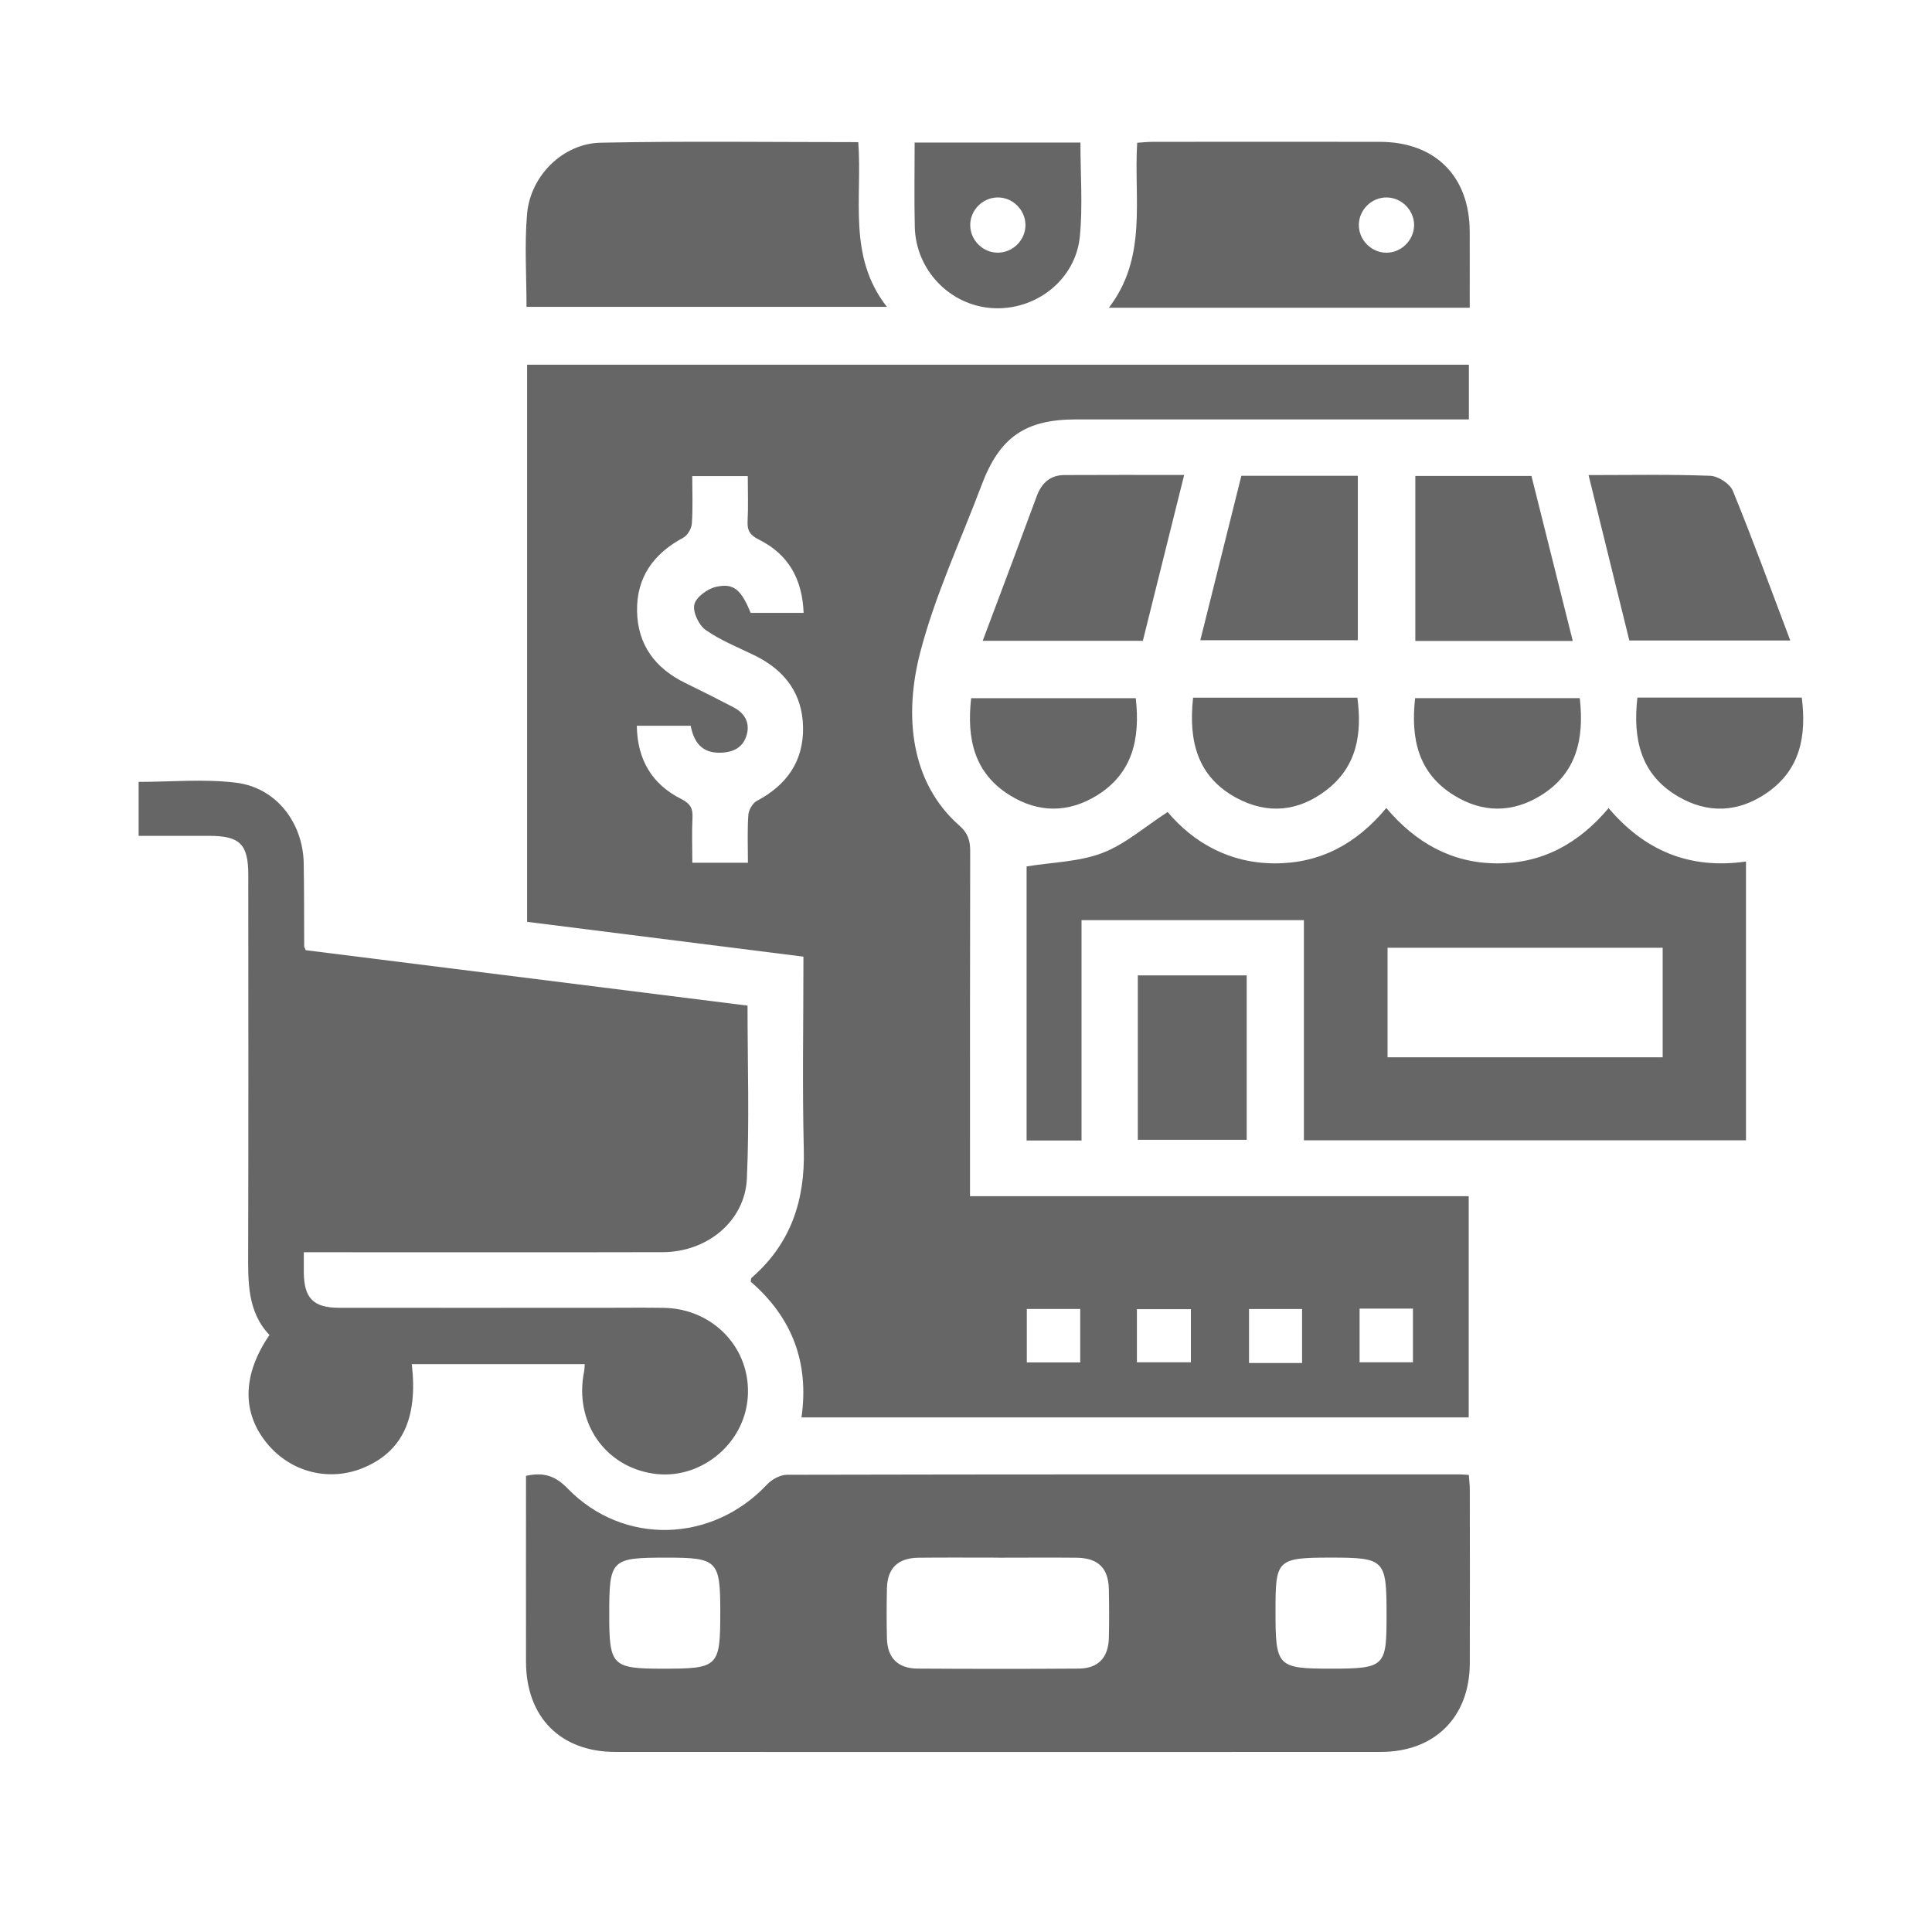 <svg width="65" height="65" viewBox="0 0 65 65" fill="none" xmlns="http://www.w3.org/2000/svg">
<g clip-path="url(#clip0_1137_7720)">
<path d="M17.734 12.271H49.419V14.111C49.212 14.111 49.006 14.111 48.802 14.111C44.599 14.111 40.396 14.111 36.193 14.111C34.493 14.111 33.628 14.714 33.026 16.317C32.32 18.19 31.461 20.022 30.96 21.948C30.412 24.054 30.617 26.317 32.28 27.779C32.565 28.03 32.641 28.279 32.641 28.631C32.632 32.269 32.635 35.908 32.635 39.546V40.245H49.413V47.687H26.965C27.229 45.849 26.649 44.322 25.258 43.122C25.269 43.064 25.262 43.013 25.284 42.992C26.601 41.85 27.087 40.394 27.043 38.676C26.99 36.538 27.031 34.398 27.031 32.186C23.93 31.795 20.854 31.408 17.734 31.014V12.271ZM25.163 29.027C25.163 28.462 25.14 27.938 25.177 27.419C25.189 27.251 25.319 27.021 25.462 26.946C26.463 26.417 27.035 25.615 27.018 24.476C27.001 23.338 26.404 22.547 25.39 22.052C24.833 21.78 24.243 21.546 23.74 21.194C23.51 21.032 23.301 20.587 23.36 20.338C23.421 20.087 23.804 19.807 24.09 19.744C24.69 19.608 24.936 19.843 25.256 20.62H27.037C26.993 19.483 26.525 18.646 25.53 18.153C25.238 18.008 25.135 17.851 25.152 17.536C25.178 17.037 25.158 16.535 25.158 16.017H23.29C23.29 16.573 23.314 17.097 23.276 17.616C23.264 17.784 23.134 18.012 22.991 18.089C21.995 18.621 21.414 19.417 21.433 20.558C21.452 21.696 22.046 22.488 23.061 22.981C23.603 23.244 24.14 23.517 24.674 23.794C25.041 23.985 25.234 24.295 25.127 24.706C25.013 25.136 24.693 25.309 24.251 25.324C23.594 25.348 23.34 24.943 23.237 24.417H21.425C21.442 25.562 21.936 26.386 22.921 26.882C23.214 27.03 23.314 27.188 23.298 27.5C23.273 27.998 23.292 28.5 23.292 29.026H25.16L25.163 29.027ZM36.343 44.038H34.546V45.838H36.343V44.038ZM38.25 45.832H40.066V44.046H38.25V45.832ZM43.807 45.857V44.04H42.022V45.857H43.807ZM45.742 44.026V45.832H47.537V44.026H45.742Z" fill="#666666"/>
<path d="M13.855 45.895C14.062 47.703 13.546 48.814 12.264 49.367C11.109 49.865 9.803 49.549 8.993 48.573C8.134 47.538 8.146 46.259 9.066 44.914C8.316 44.128 8.346 43.118 8.349 42.097C8.361 37.877 8.355 33.655 8.353 29.435C8.353 28.403 8.072 28.123 7.041 28.121C6.264 28.121 5.488 28.121 4.664 28.121V26.306C5.754 26.306 6.867 26.199 7.949 26.334C9.294 26.502 10.193 27.679 10.218 29.043C10.235 29.977 10.229 30.909 10.234 31.843C10.234 31.86 10.248 31.877 10.285 31.968C15.207 32.586 20.169 33.208 25.15 33.833C25.15 35.806 25.215 37.732 25.128 39.651C25.063 41.085 23.792 42.125 22.295 42.128C18.501 42.137 14.709 42.131 10.916 42.131C10.706 42.131 10.495 42.131 10.221 42.131C10.221 42.385 10.221 42.592 10.221 42.799C10.228 43.677 10.54 43.998 11.414 43.999C14.39 44.002 17.366 43.999 20.341 43.999C21.003 43.999 21.665 43.991 22.326 44.001C24.015 44.026 25.287 45.392 25.156 47.032C25.03 48.612 23.536 49.81 21.979 49.578C20.337 49.334 19.315 47.835 19.649 46.155C19.664 46.08 19.664 46.003 19.674 45.895H13.853H13.855Z" fill="#666666"/>
<path d="M17.695 49.653C18.304 49.521 18.69 49.658 19.099 50.08C20.972 52.008 23.961 51.913 25.807 49.943C25.969 49.77 26.252 49.617 26.481 49.617C34.029 49.6 41.579 49.603 49.128 49.605C49.205 49.605 49.282 49.614 49.417 49.622C49.428 49.785 49.45 49.952 49.45 50.118C49.453 52.064 49.456 54.01 49.45 55.954C49.445 57.771 48.271 58.942 46.449 58.942C37.868 58.945 29.288 58.945 20.709 58.942C18.855 58.942 17.7 57.773 17.697 55.908C17.694 53.83 17.697 51.751 17.697 49.653H17.695ZM33.59 52.405C32.695 52.405 31.8 52.398 30.905 52.408C30.208 52.416 29.856 52.759 29.84 53.439C29.828 54.002 29.826 54.568 29.84 55.131C29.858 55.78 30.209 56.133 30.869 56.138C32.678 56.149 34.489 56.151 36.297 56.138C36.947 56.133 37.289 55.769 37.306 55.109C37.32 54.564 37.317 54.02 37.306 53.475C37.292 52.755 36.948 52.416 36.217 52.408C35.342 52.399 34.465 52.407 33.59 52.407V52.405ZM24.233 54.22C24.233 52.502 24.137 52.405 22.429 52.405C20.55 52.405 20.497 52.458 20.497 54.325C20.497 56.045 20.594 56.141 22.3 56.141C24.177 56.141 24.233 56.087 24.233 54.22ZM46.649 54.312C46.649 52.466 46.589 52.404 44.763 52.404C42.937 52.404 42.913 52.486 42.913 54.231C42.913 56.076 42.976 56.14 44.798 56.14C46.621 56.14 46.649 56.054 46.649 54.312Z" fill="#666666"/>
<path d="M36.385 38.371H34.539V29.15C35.409 29.008 36.303 28.997 37.086 28.698C37.856 28.404 38.515 27.817 39.284 27.319C40.157 28.354 41.374 29.05 42.908 29.047C44.422 29.044 45.64 28.389 46.641 27.184C47.62 28.346 48.837 29.042 50.366 29.047C51.901 29.052 53.124 28.371 54.119 27.188C55.342 28.627 56.848 29.256 58.742 28.985V38.364H43.868V30.957H36.387V38.37L36.385 38.371ZM55.939 35.571V31.886H46.683V35.571H55.939Z" fill="#666666"/>
<path d="M28.876 4.782C29.017 6.683 28.508 8.62 29.838 10.323H17.714C17.714 9.28 17.643 8.23 17.733 7.194C17.844 5.914 18.938 4.826 20.21 4.801C23.082 4.743 25.957 4.782 28.876 4.782Z" fill="#666666"/>
<path d="M49.448 10.354H37.305C38.614 8.654 38.142 6.701 38.259 4.803C38.447 4.791 38.615 4.772 38.783 4.772C41.33 4.77 43.877 4.767 46.424 4.772C48.285 4.775 49.441 5.93 49.447 7.792C49.45 8.626 49.447 9.459 49.447 10.354H49.448ZM46.654 6.643C46.148 6.638 45.722 7.056 45.717 7.563C45.712 8.069 46.131 8.497 46.637 8.502C47.141 8.506 47.569 8.086 47.576 7.582C47.58 7.076 47.161 6.649 46.656 6.643H46.654Z" fill="#666666"/>
<path d="M53.445 15.984C54.868 15.984 56.205 15.956 57.541 16.008C57.809 16.018 58.204 16.277 58.302 16.518C58.975 18.163 59.583 19.834 60.232 21.549H54.817C54.371 19.739 53.919 17.904 53.445 15.983V15.984Z" fill="#666666"/>
<path d="M38.452 21.559H33.062C33.431 20.574 33.786 19.635 34.137 18.695C34.389 18.022 34.633 17.347 34.887 16.674C35.046 16.255 35.334 15.986 35.799 15.983C37.119 15.975 38.439 15.98 39.84 15.98C39.37 17.87 38.913 19.705 38.45 21.559H38.452Z" fill="#666666"/>
<path d="M40.383 21.54C40.847 19.68 41.303 17.856 41.764 16.008H45.683V21.54H40.383Z" fill="#666666"/>
<path d="M52.916 21.564H47.617V16.012H51.524C51.979 17.825 52.438 19.661 52.914 21.564H52.916Z" fill="#666666"/>
<path d="M30.772 4.796H36.35C36.35 5.867 36.431 6.92 36.331 7.953C36.189 9.417 34.843 10.46 33.383 10.366C31.958 10.276 30.811 9.087 30.777 7.636C30.755 6.705 30.772 5.774 30.772 4.795V4.796ZM33.58 8.501C34.086 8.495 34.507 8.067 34.5 7.563C34.494 7.057 34.068 6.636 33.562 6.643C33.054 6.649 32.637 7.075 32.642 7.581C32.648 8.087 33.074 8.508 33.58 8.501Z" fill="#666666"/>
<path d="M38.281 32.816H41.944V38.347H38.281V32.816Z" fill="#666666"/>
<path d="M38.212 23.49C38.364 24.848 38.112 26.017 36.9 26.764C35.944 27.352 34.943 27.354 33.984 26.762C32.768 26.012 32.521 24.846 32.673 23.49H38.213H38.212Z" fill="#666666"/>
<path d="M40.14 23.473H45.668C45.828 24.693 45.656 25.797 44.614 26.591C43.682 27.302 42.651 27.406 41.613 26.852C40.279 26.139 39.982 24.93 40.14 23.473Z" fill="#666666"/>
<path d="M53.15 23.488C53.303 24.847 53.051 26.016 51.837 26.764C50.881 27.352 49.88 27.354 48.921 26.76C47.705 26.01 47.459 24.844 47.61 23.488H53.15Z" fill="#666666"/>
<path d="M55.088 23.47H60.619C60.781 24.755 60.574 25.891 59.454 26.669C58.492 27.339 57.452 27.387 56.442 26.788C55.194 26.048 54.931 24.863 55.088 23.469V23.47Z" fill="#666666"/>
</g>
<defs>
<clipPath id="clip0_1137_7720">
<rect width="64" height="64" fill="white" transform="translate(0.664 0.77)"/>
</clipPath>
</defs>
</svg>
